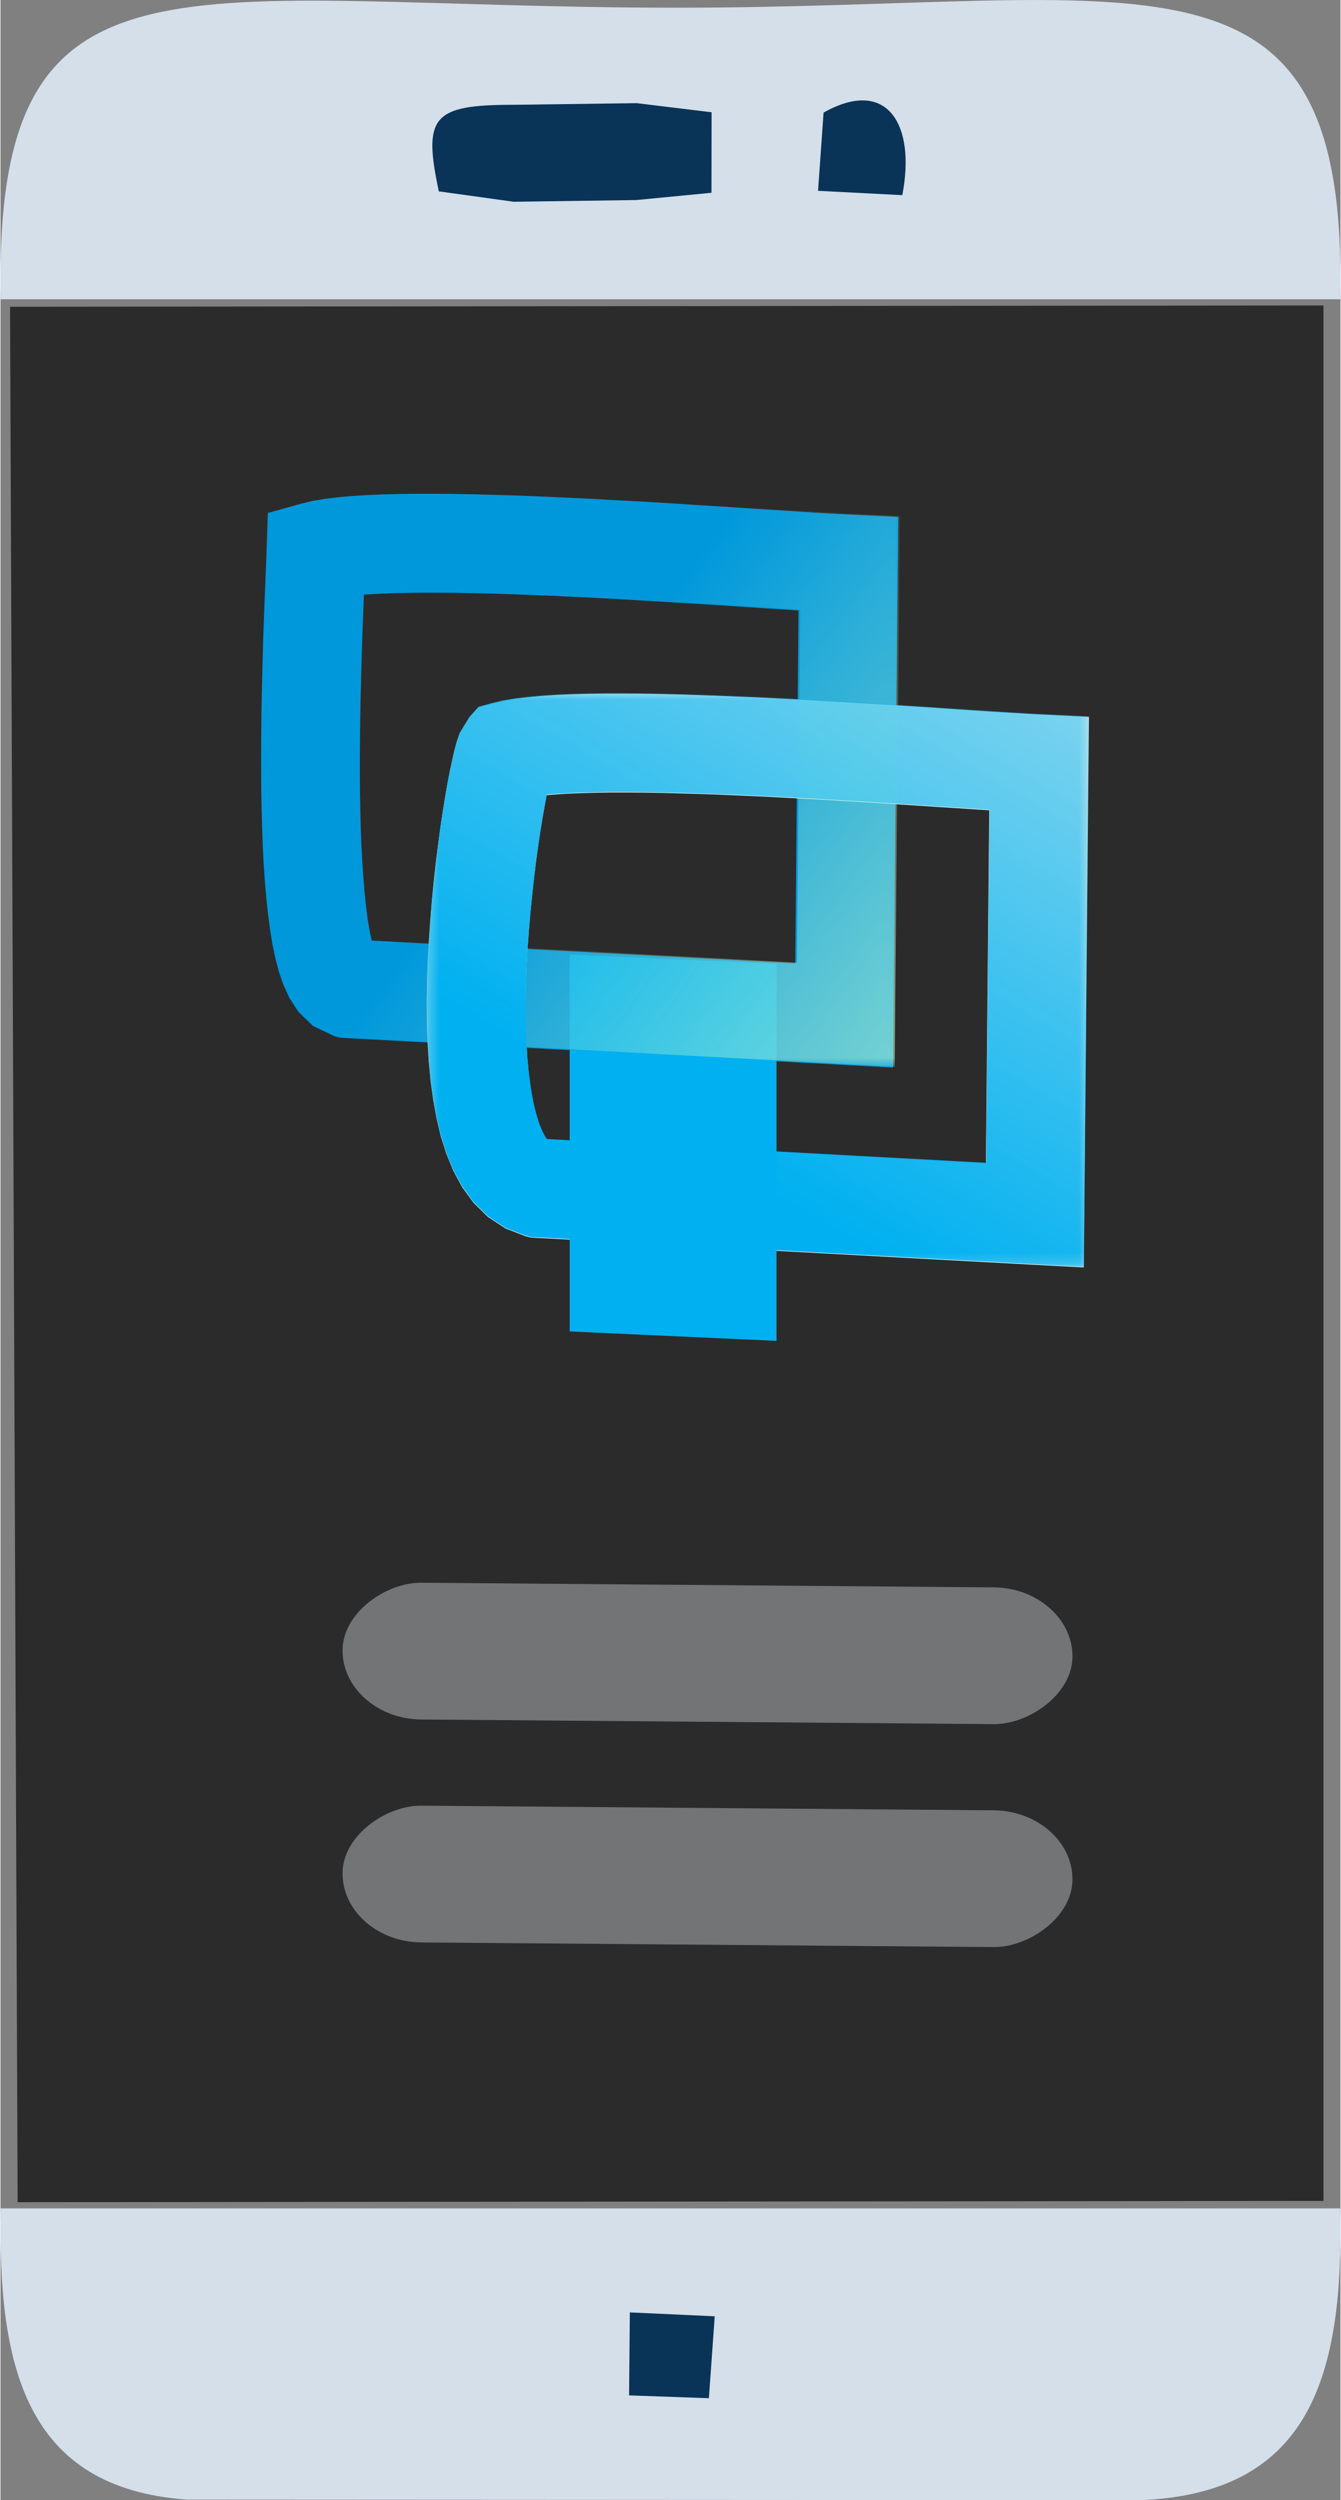 <?xml version="1.0" encoding="UTF-8"?>
<!DOCTYPE svg PUBLIC "-//W3C//DTD SVG 1.1//EN" "http://www.w3.org/Graphics/SVG/1.1/DTD/svg11.dtd">
<!-- Creator: CorelDRAW -->
<svg xmlns="http://www.w3.org/2000/svg" xml:space="preserve" width="300px" height="559px" version="1.1" style="shape-rendering:geometricPrecision; text-rendering:geometricPrecision; image-rendering:optimizeQuality; fill-rule:evenodd; clip-rule:evenodd"
viewBox="0 0 123.6 230.48"
 xmlns:xlink="http://www.w3.org/1999/xlink"
 xmlns:xodm="http://www.corel.com/coreldraw/odm/2003">
 <rect x="0" y="0" width="123.6" height="230.48" fill="#808080" stroke="none"/>
 <defs>
  <style type="text/css">
   <![CDATA[
    .fil3 {fill:none}
    .fil9 {fill:#737476}
    .fil6 {fill:#00B0F0}
    .fil2 {fill:#093357}
    .fil0 {fill:#2B2B2B}
    .fil1 {fill:#D4DFEA}
    .fil5 {fill:#CCEAED;fill-rule:nonzero}
    .fil8 {fill:#00B0F0;fill-rule:nonzero}
    .fil4 {fill:#0098DB;fill-rule:nonzero}
    .fil7 {fill:#CCFDCC;fill-rule:nonzero}
   ]]>
  </style>
     <mask id="id0">
  <linearGradient id="id1" gradientUnits="userSpaceOnUse" x1="108.71" y1="115.5" x2="49.08" y2="71.45">
   <stop offset="0" style="stop-opacity:1; stop-color:white"/>
   <stop offset="1" style="stop-opacity:0; stop-color:white"/>
  </linearGradient>
      <rect style="fill:url(#id1)" x="24.19" y="45.44" width="58.77" height="52.9"/>
     </mask>
     <mask id="id2">
  <linearGradient id="id3" gradientUnits="userSpaceOnUse" x1="47.45" y1="96" x2="92.51" y2="19.6">
   <stop offset="0" style="stop-opacity:1; stop-color:white"/>
   <stop offset="1" style="stop-opacity:0; stop-color:white"/>
  </linearGradient>
      <rect style="fill:url(#id3)" x="39.33" y="63.88" width="61.08" height="52.91"/>
     </mask>
 </defs>
 <g id="Layer_x0020_1">
  <polygon class="fil0" points="1.58,203.01 122.03,202.89 122.03,28.16 0.88,28.28 "/>
  <path class="fil1" d="M0.02 27.59l123.56 0c0.7,-34.46 -17.7,-26.88 -61.15,-26.88 -45.9,0 -63.1,-7.27 -62.41,26.88z"/>
  <path class="fil1" d="M123.58 203.58l-123.56 0c-0.29,14.71 2.35,25.79 17.19,26.85l87.99 0.05c15.71,-0.66 18.69,-11.59 18.38,-26.9z"/>
  <path class="fil2" d="M40.43 17.64l6.91 0.96 11.32 -0.16 6.92 -0.67 0.01 -7.42 -6.91 -0.84 -11.32 0.15c-7.5,0 -8.41,1.05 -6.93,7.98z"/>
  <path class="fil2" d="M75.92 10.38l-0.51 7.21 7.77 0.4c1.26,-6.45 -1.35,-10.93 -7.26,-7.61z"/>
  <polygon class="fil2" points="58.05,213.17 57.98,220.82 65.34,221.08 65.88,213.53 "/>
  <rect class="fil3" x="12.48" y="34.65" width="93.32" height="93.32"/>
  <g id="_105553243313344">
   <g>
    <path class="fil4" d="M33.66 51.2l-9.11 -0.72 3.15 -4.04 1.08 -0.26 1.13 -0.19 1.2 -0.15 1.27 -0.11 1.36 -0.09 1.44 -0.06 1.51 -0.04 1.59 -0.02 1.65 0 1.71 0.01 1.76 0.03 1.81 0.05 1.85 0.05 1.87 0.07 1.9 0.08 1.91 0.09 1.91 0.09 1.92 0.11 1.9 0.1 1.88 0.11 1.85 0.11 1.81 0.12 1.77 0.11 1.72 0.11 1.65 0.11 1.58 0.1 1.5 0.1 1.42 0.09 1.31 0.09 1.21 0.07 1.09 0.06 0.96 0.05 -0.03 9.11 -1.01 -0.05 -1.13 -0.07 -1.23 -0.07 -1.34 -0.08 -1.42 -0.1 -1.51 -0.09 -1.58 -0.11 -1.65 -0.11 -1.71 -0.11 -1.75 -0.11 -1.8 -0.11 -1.84 -0.11 -1.86 -0.11 -1.87 -0.11 -1.89 -0.1 -1.88 -0.09 -1.87 -0.09 -1.86 -0.07 -1.82 -0.07 -1.79 -0.06 -1.75 -0.04 -1.69 -0.03 -1.63 -0.01 -1.56 0 -1.46 0.02 -1.38 0.03 -1.27 0.06 -1.14 0.07 -1.02 0.09 -0.85 0.11 -0.67 0.11 -0.44 0.11 3.14 -4.04zm-9.11 -0.72l0.11 -3.19 3.04 -0.85 -3.15 4.04zm7.3 36.1l-0.08 9.11 -0.93 -0.15 -2.01 -0.96 -1.34 -1.29 -0.83 -1.27 -0.56 -1.22 -0.42 -1.22 -0.33 -1.25 -0.27 -1.3 -0.22 -1.37 -0.19 -1.43 -0.16 -1.5 -0.13 -1.56 -0.11 -1.61 -0.08 -1.66 -0.06 -1.7 -0.05 -1.72 -0.03 -1.75 -0.01 -1.75 0 -1.76 0.01 -1.74 0.02 -1.72 0.03 -1.7 0.04 -1.65 0.04 -1.6 0.04 -1.54 0.05 -1.47 0.05 -1.38 0.05 -1.29 0.05 -1.19 0.04 -1.07 0.04 -0.94 0.03 -0.8 0.02 -0.65 9.11 0.72 -0.02 0.68 -0.04 0.83 -0.03 0.95 -0.05 1.06 -0.04 1.18 -0.05 1.27 -0.05 1.36 -0.05 1.44 -0.04 1.51 -0.04 1.57 -0.04 1.61 -0.03 1.65 -0.02 1.67 -0.01 1.69 0 1.69 0.01 1.68 0.03 1.66 0.04 1.63 0.06 1.59 0.08 1.53 0.1 1.46 0.11 1.38 0.14 1.28 0.15 1.17 0.17 1.03 0.18 0.88 0.18 0.69 0.16 0.46 0.07 0.18 -0.13 -0.18 -0.56 -0.53 -1.17 -0.55 -0.92 -0.14zm-0.08 9.11l-0.47 -0.03 -0.46 -0.12 0.93 0.15zm46.01 2.48l-46.01 -2.48 0.08 -9.11 46 2.48 4.52 4.81 -4.59 4.3zm4.59 -4.3l-0.04 4.55 -4.55 -0.25 4.59 -4.3zm0.39 -41.63l-0.39 41.63 -9.11 -0.51 0.39 -41.62 4.57 -4.31 4.54 4.81zm-4.54 -4.81l4.59 0.23 -0.05 4.58 -4.54 -4.81z"/>
   </g>
   <g>
    <path class="fil5" d="M50.14 72.4l-6.89 -6.28 2.04 -1.26 1.08 -0.25 1.13 -0.2 1.2 -0.14 1.28 -0.12 1.35 -0.09 1.44 -0.06 1.51 -0.04 1.59 -0.02 1.65 0 1.71 0.01 1.77 0.03 1.81 0.05 1.84 0.06 1.87 0.07 1.9 0.08 1.91 0.08 1.91 0.1 1.92 0.1 1.9 0.11 1.88 0.11 1.85 0.11 1.81 0.11 1.77 0.11 1.72 0.11 1.65 0.11 1.58 0.11 1.5 0.1 1.42 0.09 1.31 0.08 1.21 0.07 1.09 0.07 0.96 0.05 -0.03 9.11 -1.01 -0.06 -1.13 -0.06 -1.23 -0.08 -1.34 -0.08 -1.42 -0.09 -1.51 -0.1 -1.58 -0.1 -1.65 -0.11 -1.71 -0.11 -1.75 -0.12 -1.8 -0.11 -1.84 -0.11 -1.86 -0.11 -1.87 -0.1 -1.89 -0.1 -1.88 -0.1 -1.87 -0.08 -1.85 -0.08 -1.83 -0.07 -1.8 -0.05 -1.74 -0.05 -1.69 -0.03 -1.63 -0.01 -1.55 0 -1.47 0.02 -1.38 0.04 -1.27 0.05 -1.15 0.08 -1.01 0.09 -0.85 0.1 -0.67 0.11 -0.44 0.11 2.03 -1.26zm-6.89 -6.28l0.83 -0.92 1.21 -0.34 -2.04 1.26zm6.19 38.88l-0.08 9.11 -0.91 -0.14 -1.87 -0.72 -1.64 -1.08 -1.32 -1.31 -1.05 -1.44 -0.81 -1.51 -0.64 -1.56 -0.51 -1.61 -0.39 -1.66 -0.31 -1.71 -0.24 -1.75 -0.17 -1.8 -0.11 -1.83 -0.06 -1.87 -0.01 -1.88 0.03 -1.88 0.07 -1.89 0.1 -1.88 0.13 -1.85 0.15 -1.81 0.17 -1.77 0.19 -1.72 0.21 -1.64 0.21 -1.56 0.22 -1.46 0.22 -1.37 0.22 -1.25 0.22 -1.13 0.21 -0.99 0.2 -0.88 0.21 -0.77 0.27 -0.79 0.9 -1.48 6.89 6.28 0.68 -1.06 0 0.02 -0.1 0.39 -0.15 0.64 -0.18 0.83 -0.18 0.98 -0.2 1.13 -0.21 1.25 -0.2 1.36 -0.2 1.45 -0.19 1.53 -0.17 1.6 -0.17 1.65 -0.14 1.68 -0.12 1.72 -0.09 1.72 -0.06 1.71 -0.03 1.7 0.01 1.67 0.05 1.62 0.1 1.54 0.13 1.47 0.19 1.36 0.22 1.24 0.26 1.1 0.29 0.92 0.3 0.73 0.27 0.5 0.19 0.29 0.08 0.08 -0.06 -0.04 -0.12 -0.04 -0.9 -0.14zm-0.08 9.11l-0.46 -0.03 -0.45 -0.11 0.91 0.14zm46.01 2.49l-46.01 -2.49 0.08 -9.11 46.01 2.49 4.51 4.8 -4.59 4.31zm4.59 -4.31l-0.04 4.55 -4.55 -0.24 4.59 -4.31zm0.39 -41.63l-0.39 41.63 -9.11 -0.5 0.39 -41.63 4.57 -4.3 4.54 4.8zm-4.54 -4.8l4.59 0.22 -0.05 4.58 -4.54 -4.8z"/>
   </g>
   <path class="fil6" d="M52.5 87.99l19.08 0.87c0,0 0,0.01 0,0.01l0 34.74c0,0 0,0 0,0l-19.08 -0.87c0,0 0,0 0,-0.01l0 -34.74c0,0 0,0 0,0z"/>
   <g>
    <path class="fil7" style="mask:url(#id0)" d="M33.81 51.12l-9.11 -0.71 3.15 -4.04 1.08 -0.26 1.13 -0.19 1.2 -0.15 1.27 -0.12 1.36 -0.08 1.44 -0.07 1.51 -0.04 1.58 -0.02 1.66 0 1.71 0.02 1.76 0.03 1.81 0.04 1.85 0.06 1.87 0.07 1.9 0.08 1.91 0.09 1.91 0.09 1.92 0.1 1.89 0.11 1.88 0.11 1.86 0.11 1.81 0.12 1.77 0.11 1.72 0.11 1.65 0.11 1.58 0.1 1.5 0.1 1.42 0.09 1.31 0.08 1.21 0.08 1.09 0.06 0.96 0.05 -0.03 9.11 -1.01 -0.05 -1.13 -0.07 -1.23 -0.07 -1.34 -0.09 -1.42 -0.09 -1.51 -0.1 -1.58 -0.1 -1.65 -0.11 -1.71 -0.11 -1.76 -0.11 -1.8 -0.11 -1.83 -0.11 -1.86 -0.11 -1.87 -0.11 -1.89 -0.1 -1.88 -0.09 -1.87 -0.09 -1.86 -0.07 -1.82 -0.07 -1.8 -0.06 -1.74 -0.04 -1.69 -0.03 -1.63 -0.02 -1.55 0 -1.47 0.02 -1.38 0.04 -1.27 0.05 -1.15 0.08 -1.01 0.09 -0.85 0.11 -0.67 0.11 -0.44 0.1 3.14 -4.04zm-9.11 -0.71l0.11 -3.19 3.04 -0.85 -3.15 4.04zm7.3 36.09l-0.08 9.11 -0.93 -0.14 -2.01 -0.96 -1.34 -1.29 -0.83 -1.27 -0.56 -1.22 -0.42 -1.22 -0.33 -1.25 -0.27 -1.3 -0.22 -1.37 -0.19 -1.44 -0.16 -1.49 -0.13 -1.56 -0.11 -1.62 -0.08 -1.65 -0.06 -1.7 -0.05 -1.73 -0.03 -1.74 -0.01 -1.75 0 -1.76 0.01 -1.74 0.02 -1.72 0.03 -1.7 0.04 -1.65 0.04 -1.6 0.04 -1.54 0.05 -1.47 0.05 -1.38 0.05 -1.3 0.05 -1.18 0.04 -1.07 0.04 -0.95 0.03 -0.8 0.02 -0.64 9.11 0.71 -0.02 0.69 -0.04 0.83 -0.03 0.94 -0.05 1.07 -0.04 1.17 -0.05 1.28 -0.05 1.36 -0.05 1.44 -0.04 1.51 -0.04 1.57 -0.04 1.61 -0.03 1.65 -0.02 1.67 -0.01 1.69 0 1.69 0.01 1.68 0.03 1.66 0.04 1.63 0.06 1.58 0.08 1.53 0.1 1.46 0.11 1.38 0.14 1.29 0.15 1.16 0.17 1.04 0.18 0.88 0.18 0.69 0.16 0.46 0.07 0.17 -0.13 -0.18 -0.56 -0.52 -1.17 -0.55 -0.92 -0.15zm-0.08 9.11l-0.47 -0.02 -0.46 -0.12 0.93 0.14zm46.01 2.49l-46.01 -2.49 0.08 -9.11 46 2.49 4.52 4.81 -4.59 4.3zm4.59 -4.3l-0.04 4.54 -4.55 -0.24 4.59 -4.3zm0.39 -41.63l-0.39 41.63 -9.11 -0.51 0.39 -41.63 4.57 -4.3 4.54 4.81zm-4.54 -4.81l4.59 0.22 -0.05 4.59 -4.54 -4.81z"/>
   </g>
   <g>
    <path class="fil8" style="mask:url(#id2)" d="M50.16 72.35l-6.89 -6.28 2.03 -1.26 1.09 -0.26 1.13 -0.19 1.19 -0.15 1.28 -0.12 1.35 -0.08 1.44 -0.07 1.51 -0.04 1.59 -0.02 1.65 0 1.71 0.02 1.77 0.03 1.81 0.04 1.84 0.06 1.88 0.07 1.89 0.08 1.91 0.09 1.92 0.09 1.91 0.1 1.9 0.11 1.88 0.11 1.85 0.11 1.81 0.12 1.77 0.11 1.72 0.11 1.65 0.11 1.58 0.1 1.51 0.1 1.41 0.09 1.32 0.09 1.2 0.07 1.09 0.06 0.97 0.05 -0.03 9.11 -1.02 -0.05 -1.13 -0.07 -1.23 -0.07 -1.34 -0.09 -1.42 -0.09 -1.5 -0.1 -1.59 -0.1 -1.65 -0.11 -1.7 -0.11 -1.76 -0.11 -1.8 -0.11 -1.84 -0.11 -1.85 -0.11 -1.88 -0.11 -1.88 -0.1 -1.88 -0.09 -1.88 -0.09 -1.85 -0.07 -1.83 -0.07 -1.79 -0.06 -1.75 -0.04 -1.69 -0.03 -1.63 -0.02 -1.55 0 -1.47 0.03 -1.38 0.03 -1.26 0.06 -1.15 0.07 -1.02 0.09 -0.85 0.11 -0.66 0.11 -0.45 0.1 2.04 -1.25zm-6.89 -6.28l0.83 -0.93 1.2 -0.33 -2.03 1.26zm6.18 38.88l-0.08 9.1 -0.91 -0.14 -1.87 -0.71 -1.63 -1.08 -1.33 -1.32 -1.04 -1.43 -0.82 -1.51 -0.64 -1.56 -0.5 -1.61 -0.4 -1.66 -0.31 -1.71 -0.24 -1.76 -0.17 -1.8 -0.11 -1.83 -0.06 -1.86 -0.01 -1.88 0.03 -1.89 0.07 -1.89 0.1 -1.87 0.13 -1.85 0.15 -1.82 0.18 -1.77 0.19 -1.71 0.2 -1.64 0.21 -1.56 0.22 -1.47 0.22 -1.36 0.22 -1.25 0.22 -1.13 0.21 -1 0.2 -0.87 0.21 -0.78 0.27 -0.79 0.91 -1.47 6.89 6.28 0.68 -1.06 0 0.01 -0.11 0.4 -0.15 0.63 -0.17 0.83 -0.19 0.99 -0.2 1.12 -0.2 1.25 -0.2 1.36 -0.2 1.45 -0.19 1.54 -0.18 1.59 -0.16 1.65 -0.15 1.69 -0.12 1.71 -0.09 1.72 -0.06 1.72 -0.02 1.7 0.01 1.67 0.05 1.61 0.09 1.55 0.14 1.47 0.18 1.36 0.22 1.24 0.27 1.1 0.28 0.92 0.3 0.72 0.27 0.51 0.2 0.28 0.07 0.08 -0.06 -0.03 -0.11 -0.04 -0.91 -0.14zm-0.08 9.1l-0.46 -0.02 -0.45 -0.12 0.91 0.14zm46.01 2.49l-46.01 -2.49 0.08 -9.1 46.01 2.48 4.52 4.81 -4.6 4.3zm4.6 -4.3l-0.05 4.55 -4.55 -0.25 4.6 -4.3zm0.39 -41.63l-0.39 41.63 -9.11 -0.51 0.39 -41.62 4.57 -4.31 4.54 4.81zm-4.54 -4.81l4.58 0.23 -0.04 4.58 -4.54 -4.81z"/>
   </g>
  </g>
  <rect class="fil9" transform="matrix(1.26867E-014 0.631 -7.27162E-001 -5.88808E-003 98.878 146.391)" width="19.98" height="92.59" rx="9.99" ry="9.99"/>
  <rect class="fil9" transform="matrix(1.26867E-014 0.631 -7.27162E-001 -5.88808E-003 98.878 166.943)" width="19.98" height="92.59" rx="9.99" ry="9.99"/>
 </g>
</svg>
